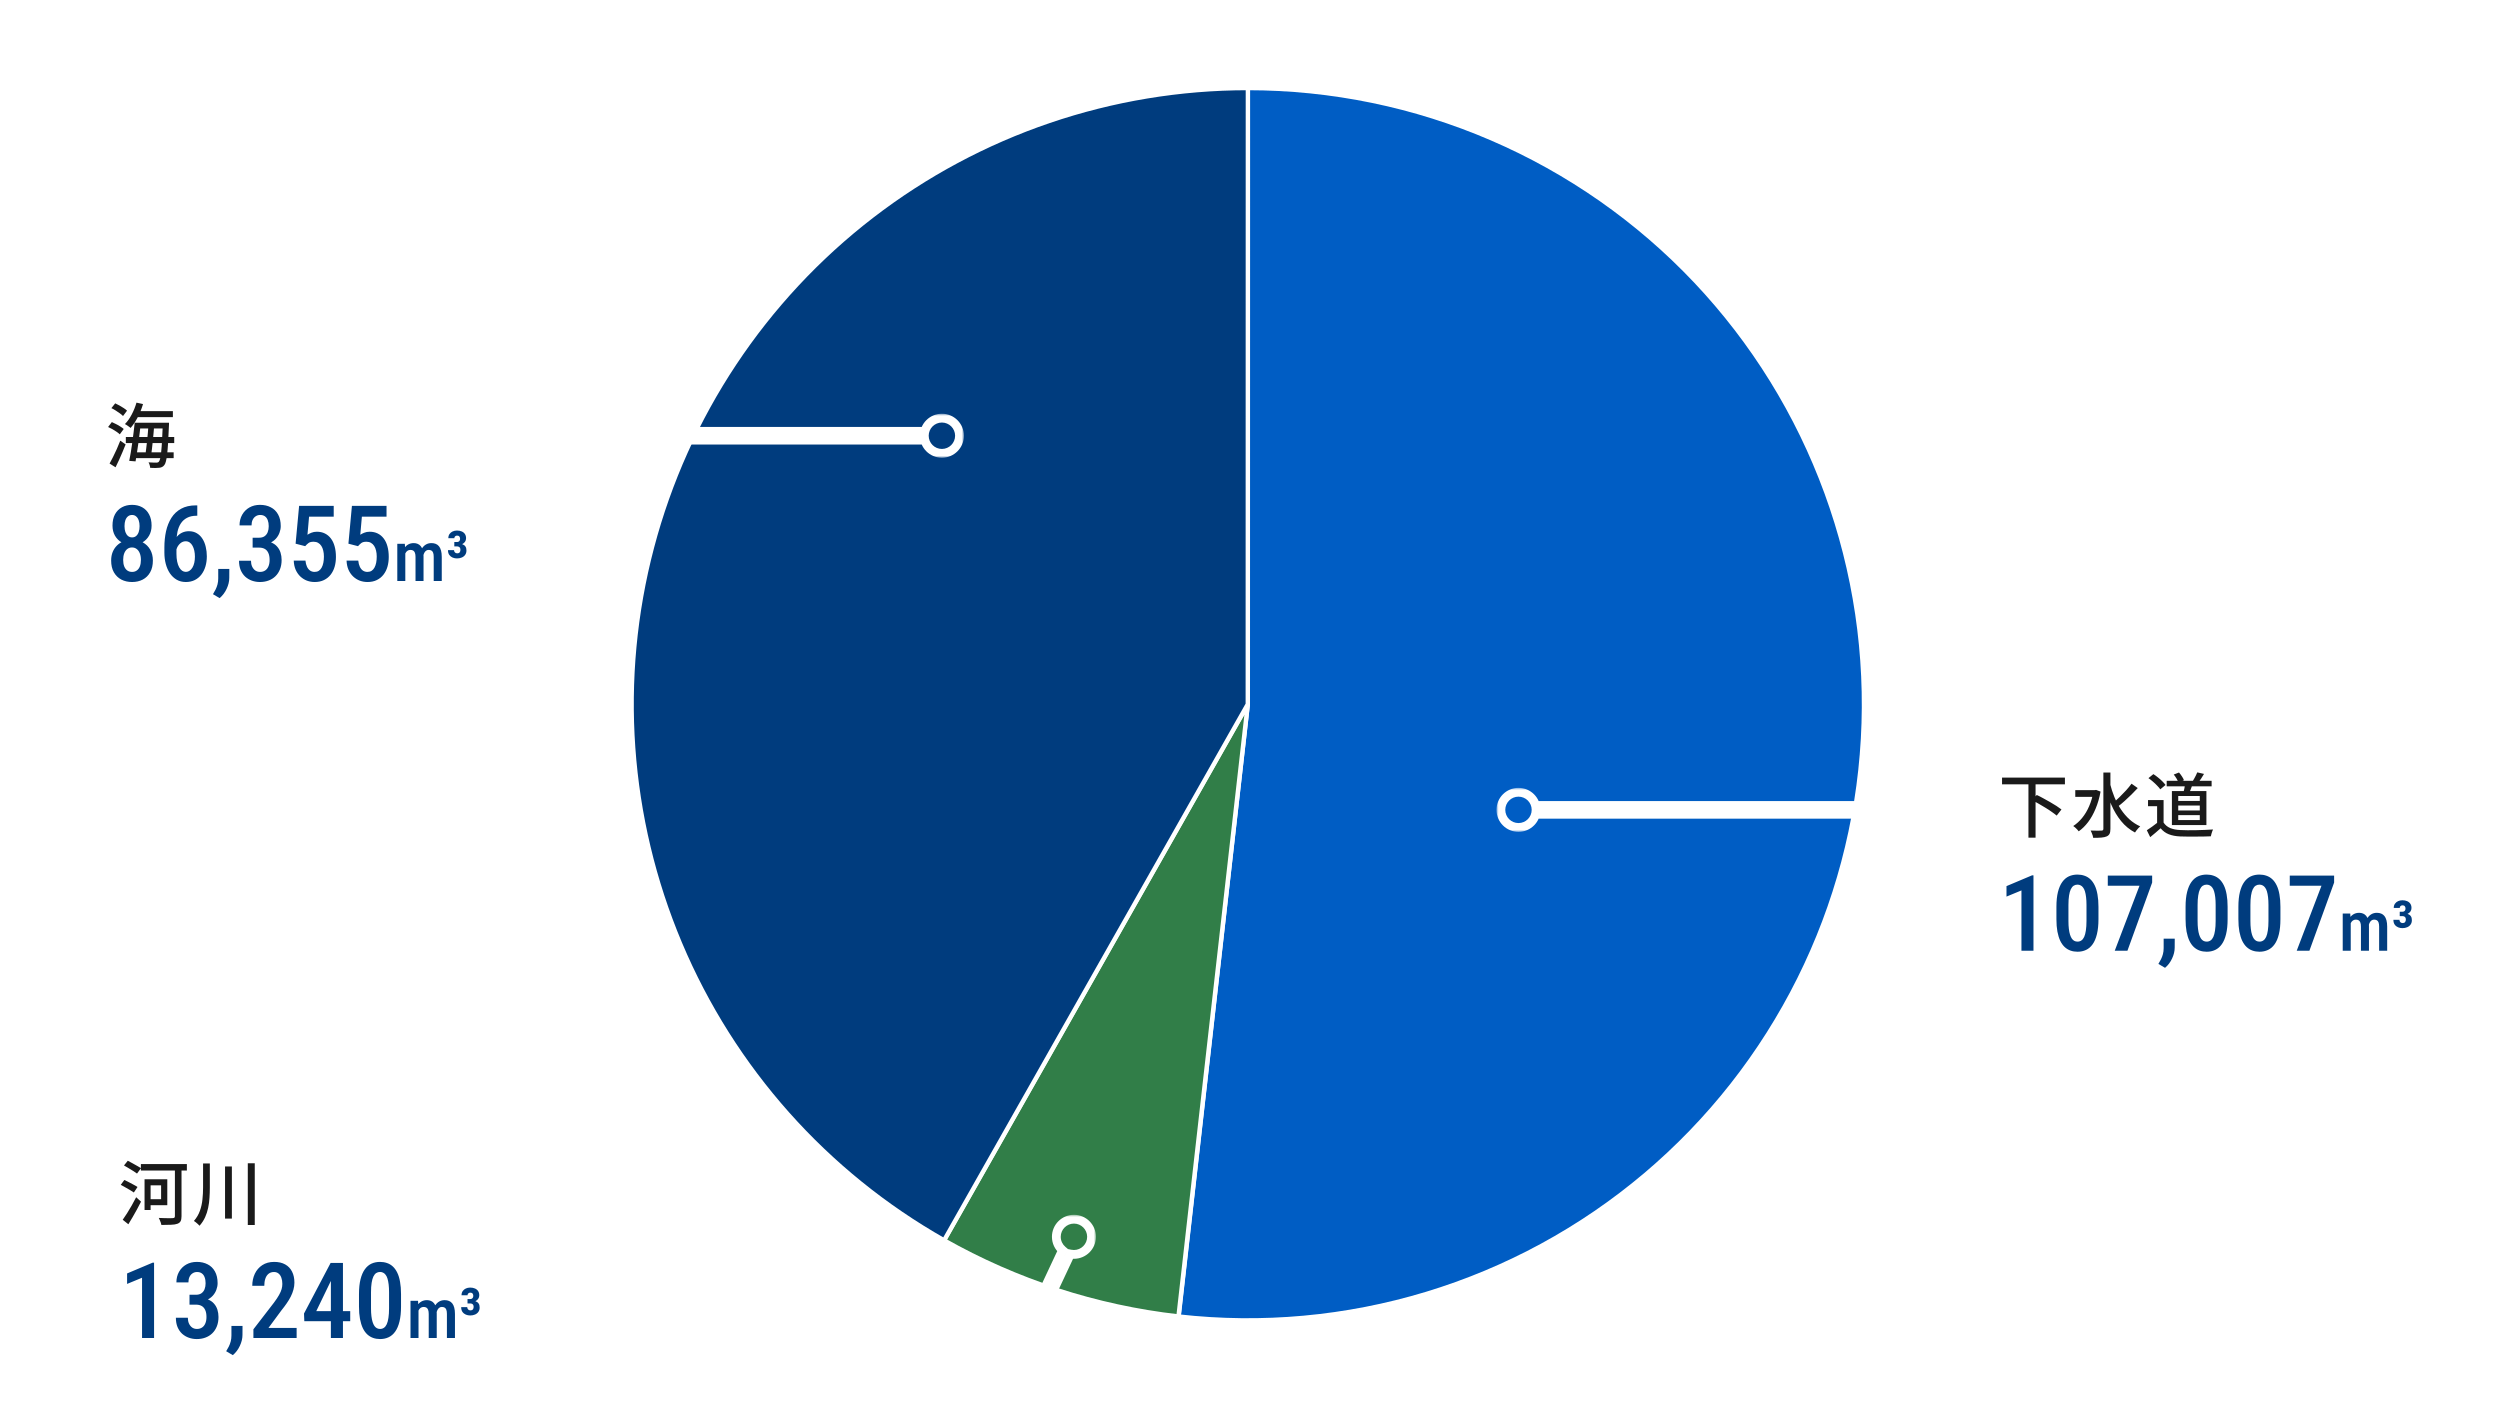 <svg width="568" height="320" viewBox="0 0 568 320" fill="none" xmlns="http://www.w3.org/2000/svg">
<rect x="0" y="0" width="568" height="320" fill="#808080" stroke="none"/>
<g clip-path="url(#clip0_573_31111)">
<path d="M568 0H0V320H568V0Z" fill="white"/>
<path d="M283.501 20C302.549 20 321.396 23.887 338.89 31.423C356.383 38.959 372.155 49.985 385.24 63.827C398.325 77.669 408.447 94.036 414.988 111.926C421.529 129.815 424.35 148.851 423.28 167.869C422.209 186.886 417.269 205.485 408.762 222.528C400.255 239.57 388.359 254.697 373.803 266.983C359.248 279.27 342.338 288.456 324.109 293.981C305.88 299.506 286.716 301.253 267.789 299.115L283.501 160V20Z" fill="#005DC4" stroke="white"/>
<path d="M267.749 299.111C249.01 296.989 230.892 291.103 214.484 281.806L283.5 160L267.749 299.111Z" fill="#317E48" stroke="white"/>
<path d="M214.497 281.814C187.594 266.574 166.493 242.858 154.487 214.365C142.48 185.872 140.243 154.206 148.126 124.308C156.009 94.411 173.567 67.964 198.06 49.094C222.554 30.225 252.605 19.995 283.524 20L283.5 160L214.497 281.814Z" fill="#003C7E" stroke="white"/>
<path d="M454.863 176.664H469.151V178.2H454.863V176.664ZM460.863 177.96H462.479V190.312H460.863V177.96ZM461.743 181.8L462.751 180.616C463.22 180.829 463.711 181.08 464.223 181.368C464.746 181.645 465.263 181.933 465.775 182.232C466.298 182.531 466.783 182.824 467.231 183.112C467.679 183.4 468.058 183.667 468.367 183.912L467.279 185.304C466.98 185.048 466.612 184.771 466.175 184.472C465.748 184.163 465.279 183.853 464.767 183.544C464.266 183.235 463.754 182.931 463.231 182.632C462.708 182.323 462.212 182.045 461.743 181.8ZM471.503 179.512H476.143V181.048H471.503V179.512ZM477.887 175.512H479.487V188.312C479.487 188.803 479.423 189.176 479.295 189.432C479.167 189.688 478.954 189.885 478.655 190.024C478.346 190.163 477.94 190.253 477.439 190.296C476.948 190.339 476.33 190.36 475.583 190.36C475.562 190.2 475.519 190.019 475.455 189.816C475.391 189.613 475.316 189.411 475.231 189.208C475.156 189.005 475.076 188.835 474.991 188.696C475.546 188.707 476.052 188.717 476.511 188.728C476.98 188.728 477.295 188.723 477.455 188.712C477.604 188.712 477.711 188.68 477.775 188.616C477.85 188.552 477.887 188.451 477.887 188.312V175.512ZM475.631 179.512H475.951L476.223 179.464L477.247 179.848C476.991 181.267 476.618 182.557 476.127 183.72C475.647 184.883 475.082 185.896 474.431 186.76C473.78 187.624 473.066 188.328 472.287 188.872C472.202 188.755 472.084 188.616 471.935 188.456C471.786 188.296 471.631 188.147 471.471 188.008C471.311 187.859 471.167 187.747 471.039 187.672C471.796 187.181 472.479 186.557 473.087 185.8C473.706 185.043 474.228 184.163 474.655 183.16C475.092 182.157 475.418 181.059 475.631 179.864V179.512ZM479.391 178.008C479.658 179.075 479.994 180.109 480.399 181.112C480.815 182.104 481.306 183.027 481.871 183.88C482.436 184.733 483.082 185.491 483.807 186.152C484.543 186.813 485.359 187.347 486.255 187.752C486.127 187.859 485.988 187.992 485.839 188.152C485.69 188.312 485.546 188.483 485.407 188.664C485.279 188.835 485.167 188.995 485.071 189.144C483.855 188.504 482.804 187.64 481.919 186.552C481.034 185.464 480.287 184.216 479.679 182.808C479.082 181.4 478.586 179.891 478.191 178.28L479.391 178.008ZM484.287 178.056L485.695 179.048C485.258 179.528 484.778 180.024 484.255 180.536C483.732 181.048 483.21 181.539 482.687 182.008C482.164 182.477 481.674 182.883 481.215 183.224L480.127 182.376C480.586 182.013 481.066 181.587 481.567 181.096C482.079 180.595 482.575 180.083 483.055 179.56C483.535 179.027 483.946 178.525 484.287 178.056ZM492.271 177.4H502.479V178.648H492.271V177.4ZM496.479 177.992L498.191 178.104C498.052 178.531 497.898 178.947 497.727 179.352C497.567 179.757 497.423 180.104 497.295 180.392L496.047 180.168C496.132 179.848 496.218 179.485 496.303 179.08C496.388 178.664 496.447 178.301 496.479 177.992ZM499.215 175.48L500.751 175.832C500.538 176.195 500.319 176.552 500.095 176.904C499.871 177.245 499.658 177.539 499.455 177.784L498.191 177.464C498.308 177.283 498.431 177.075 498.559 176.84C498.687 176.605 498.81 176.371 498.927 176.136C499.055 175.891 499.151 175.672 499.215 175.48ZM493.871 175.976L495.071 175.512C495.306 175.779 495.53 176.077 495.743 176.408C495.956 176.728 496.106 177.011 496.191 177.256L494.943 177.784C494.858 177.528 494.714 177.229 494.511 176.888C494.308 176.547 494.095 176.243 493.871 175.976ZM491.567 181.768V187.544H490.095V183.176H488.031V181.768H491.567ZM491.567 186.888C491.93 187.443 492.431 187.859 493.071 188.136C493.722 188.403 494.49 188.552 495.375 188.584C495.834 188.605 496.378 188.621 497.007 188.632C497.636 188.632 498.303 188.627 499.007 188.616C499.711 188.595 500.394 188.573 501.055 188.552C501.716 188.531 502.298 188.499 502.799 188.456C502.735 188.573 502.671 188.728 502.607 188.92C502.543 189.101 502.484 189.288 502.431 189.48C502.378 189.672 502.335 189.848 502.303 190.008C501.844 190.029 501.311 190.045 500.703 190.056C500.106 190.067 499.482 190.072 498.831 190.072C498.191 190.083 497.567 190.083 496.959 190.072C496.351 190.072 495.818 190.061 495.359 190.04C494.346 189.997 493.476 189.832 492.751 189.544C492.036 189.267 491.418 188.813 490.895 188.184C490.532 188.515 490.154 188.845 489.759 189.176C489.375 189.507 488.964 189.848 488.527 190.2L487.759 188.632C488.132 188.397 488.532 188.125 488.959 187.816C489.396 187.507 489.807 187.197 490.191 186.888H491.567ZM488.127 176.792L489.247 175.88C489.588 176.093 489.935 176.344 490.287 176.632C490.65 176.92 490.98 177.213 491.279 177.512C491.578 177.811 491.823 178.088 492.015 178.344L490.815 179.336C490.644 179.08 490.41 178.803 490.111 178.504C489.823 178.195 489.503 177.891 489.151 177.592C488.81 177.293 488.468 177.027 488.127 176.792ZM494.895 183.016V184.136H499.791V183.016H494.895ZM494.895 185.192V186.312H499.791V185.192H494.895ZM494.895 180.856V181.976H499.791V180.856H494.895ZM493.455 179.736H501.295V187.448H493.455V179.736Z" fill="#1A1A1A"/>
<path d="M462.004 198.879V216H459.273V202.301L455.875 203.707V201.328L461.676 198.879H462.004ZM476.77 206.039V208.828C476.77 210.164 476.652 211.305 476.418 212.25C476.191 213.188 475.867 213.949 475.445 214.535C475.031 215.121 474.531 215.551 473.945 215.824C473.367 216.098 472.723 216.234 472.012 216.234C471.449 216.234 470.922 216.148 470.43 215.977C469.938 215.805 469.492 215.535 469.094 215.168C468.703 214.801 468.367 214.328 468.086 213.75C467.812 213.164 467.598 212.465 467.441 211.652C467.293 210.84 467.219 209.898 467.219 208.828V206.039C467.219 204.695 467.336 203.562 467.57 202.641C467.805 201.711 468.133 200.957 468.555 200.379C468.977 199.793 469.477 199.367 470.055 199.102C470.641 198.836 471.289 198.703 472 198.703C472.562 198.703 473.09 198.789 473.582 198.961C474.074 199.125 474.516 199.387 474.906 199.746C475.297 200.105 475.633 200.574 475.914 201.152C476.195 201.723 476.406 202.414 476.547 203.227C476.695 204.031 476.77 204.969 476.77 206.039ZM474.051 209.238V205.605C474.051 204.934 474.02 204.34 473.957 203.824C473.895 203.309 473.809 202.871 473.699 202.512C473.59 202.152 473.449 201.863 473.277 201.645C473.113 201.418 472.922 201.254 472.703 201.152C472.492 201.043 472.258 200.988 472 200.988C471.68 200.988 471.391 201.07 471.133 201.234C470.883 201.398 470.668 201.664 470.488 202.031C470.316 202.391 470.184 202.867 470.09 203.461C469.996 204.047 469.949 204.762 469.949 205.605V209.238C469.949 209.918 469.98 210.516 470.043 211.031C470.105 211.547 470.195 211.992 470.312 212.367C470.43 212.734 470.57 213.035 470.734 213.27C470.898 213.496 471.086 213.664 471.297 213.773C471.516 213.883 471.754 213.938 472.012 213.938C472.34 213.938 472.629 213.852 472.879 213.68C473.137 213.508 473.352 213.238 473.523 212.871C473.695 212.496 473.824 212.008 473.91 211.406C474.004 210.805 474.051 210.082 474.051 209.238ZM488.969 198.938V200.52L483.355 216H480.473L486.098 201.234H478.891V198.938H488.969ZM494.102 213.258L494.09 215.297C494.09 216.109 493.891 216.938 493.492 217.781C493.094 218.633 492.562 219.336 491.898 219.891L490.387 219C490.605 218.648 490.805 218.293 490.984 217.934C491.164 217.574 491.309 217.188 491.418 216.773C491.527 216.367 491.582 215.914 491.582 215.414V213.258H494.102ZM506.113 206.039V208.828C506.113 210.164 505.996 211.305 505.762 212.25C505.535 213.188 505.211 213.949 504.789 214.535C504.375 215.121 503.875 215.551 503.289 215.824C502.711 216.098 502.066 216.234 501.355 216.234C500.793 216.234 500.266 216.148 499.773 215.977C499.281 215.805 498.836 215.535 498.438 215.168C498.047 214.801 497.711 214.328 497.43 213.75C497.156 213.164 496.941 212.465 496.785 211.652C496.637 210.84 496.562 209.898 496.562 208.828V206.039C496.562 204.695 496.68 203.562 496.914 202.641C497.148 201.711 497.477 200.957 497.898 200.379C498.32 199.793 498.82 199.367 499.398 199.102C499.984 198.836 500.633 198.703 501.344 198.703C501.906 198.703 502.434 198.789 502.926 198.961C503.418 199.125 503.859 199.387 504.25 199.746C504.641 200.105 504.977 200.574 505.258 201.152C505.539 201.723 505.75 202.414 505.891 203.227C506.039 204.031 506.113 204.969 506.113 206.039ZM503.395 209.238V205.605C503.395 204.934 503.363 204.34 503.301 203.824C503.238 203.309 503.152 202.871 503.043 202.512C502.934 202.152 502.793 201.863 502.621 201.645C502.457 201.418 502.266 201.254 502.047 201.152C501.836 201.043 501.602 200.988 501.344 200.988C501.023 200.988 500.734 201.07 500.477 201.234C500.227 201.398 500.012 201.664 499.832 202.031C499.66 202.391 499.527 202.867 499.434 203.461C499.34 204.047 499.293 204.762 499.293 205.605V209.238C499.293 209.918 499.324 210.516 499.387 211.031C499.449 211.547 499.539 211.992 499.656 212.367C499.773 212.734 499.914 213.035 500.078 213.27C500.242 213.496 500.43 213.664 500.641 213.773C500.859 213.883 501.098 213.938 501.355 213.938C501.684 213.938 501.973 213.852 502.223 213.68C502.48 213.508 502.695 213.238 502.867 212.871C503.039 212.496 503.168 212.008 503.254 211.406C503.348 210.805 503.395 210.082 503.395 209.238ZM518.113 206.039V208.828C518.113 210.164 517.996 211.305 517.762 212.25C517.535 213.188 517.211 213.949 516.789 214.535C516.375 215.121 515.875 215.551 515.289 215.824C514.711 216.098 514.066 216.234 513.355 216.234C512.793 216.234 512.266 216.148 511.773 215.977C511.281 215.805 510.836 215.535 510.438 215.168C510.047 214.801 509.711 214.328 509.43 213.75C509.156 213.164 508.941 212.465 508.785 211.652C508.637 210.84 508.562 209.898 508.562 208.828V206.039C508.562 204.695 508.68 203.562 508.914 202.641C509.148 201.711 509.477 200.957 509.898 200.379C510.32 199.793 510.82 199.367 511.398 199.102C511.984 198.836 512.633 198.703 513.344 198.703C513.906 198.703 514.434 198.789 514.926 198.961C515.418 199.125 515.859 199.387 516.25 199.746C516.641 200.105 516.977 200.574 517.258 201.152C517.539 201.723 517.75 202.414 517.891 203.227C518.039 204.031 518.113 204.969 518.113 206.039ZM515.395 209.238V205.605C515.395 204.934 515.363 204.34 515.301 203.824C515.238 203.309 515.152 202.871 515.043 202.512C514.934 202.152 514.793 201.863 514.621 201.645C514.457 201.418 514.266 201.254 514.047 201.152C513.836 201.043 513.602 200.988 513.344 200.988C513.023 200.988 512.734 201.07 512.477 201.234C512.227 201.398 512.012 201.664 511.832 202.031C511.66 202.391 511.527 202.867 511.434 203.461C511.34 204.047 511.293 204.762 511.293 205.605V209.238C511.293 209.918 511.324 210.516 511.387 211.031C511.449 211.547 511.539 211.992 511.656 212.367C511.773 212.734 511.914 213.035 512.078 213.27C512.242 213.496 512.43 213.664 512.641 213.773C512.859 213.883 513.098 213.938 513.355 213.938C513.684 213.938 513.973 213.852 514.223 213.68C514.48 213.508 514.695 213.238 514.867 212.871C515.039 212.496 515.168 212.008 515.254 211.406C515.348 210.805 515.395 210.082 515.395 209.238ZM530.312 198.938V200.52L524.699 216H521.816L527.441 201.234H520.234V198.938H530.312ZM534.086 209.266V216H532.266V207.547H533.977L534.086 209.266ZM533.789 211.469H533.172C533.161 210.88 533.214 210.339 533.328 209.844C533.448 209.349 533.625 208.917 533.859 208.547C534.099 208.177 534.398 207.893 534.758 207.695C535.122 207.492 535.542 207.391 536.016 207.391C536.333 207.391 536.625 207.448 536.891 207.562C537.161 207.672 537.396 207.846 537.594 208.086C537.797 208.326 537.953 208.633 538.062 209.008C538.172 209.383 538.227 209.836 538.227 210.367V216H536.406V210.539C536.406 210.133 536.359 209.815 536.266 209.586C536.177 209.352 536.047 209.185 535.875 209.086C535.703 208.987 535.495 208.938 535.25 208.938C534.984 208.938 534.758 209.005 534.57 209.141C534.383 209.271 534.232 209.453 534.117 209.688C534.003 209.917 533.919 210.185 533.867 210.492C533.815 210.794 533.789 211.12 533.789 211.469ZM538.109 210.984L537.258 211.18C537.247 210.664 537.299 210.177 537.414 209.719C537.529 209.26 537.701 208.859 537.93 208.516C538.164 208.167 538.456 207.893 538.805 207.695C539.159 207.492 539.568 207.391 540.031 207.391C540.396 207.391 540.721 207.451 541.008 207.57C541.294 207.685 541.539 207.867 541.742 208.117C541.945 208.367 542.099 208.693 542.203 209.094C542.312 209.49 542.367 209.971 542.367 210.539V216H540.539V210.531C540.539 210.109 540.492 209.784 540.398 209.555C540.31 209.326 540.18 209.167 540.008 209.078C539.836 208.984 539.63 208.938 539.391 208.938C539.182 208.938 538.997 208.992 538.836 209.102C538.68 209.206 538.547 209.352 538.438 209.539C538.328 209.727 538.245 209.945 538.188 210.195C538.135 210.44 538.109 210.703 538.109 210.984ZM545.219 207.148H545.812C545.974 207.148 546.107 207.117 546.211 207.055C546.32 206.992 546.401 206.904 546.453 206.789C546.505 206.674 546.531 206.542 546.531 206.391C546.531 206.208 546.479 206.047 546.375 205.906C546.276 205.76 546.102 205.688 545.852 205.688C545.674 205.688 545.526 205.742 545.406 205.852C545.286 205.956 545.227 206.099 545.227 206.281H543.859C543.859 205.911 543.948 205.596 544.125 205.336C544.307 205.076 544.547 204.878 544.844 204.742C545.141 204.607 545.466 204.539 545.82 204.539C546.232 204.539 546.591 204.607 546.898 204.742C547.211 204.872 547.453 205.068 547.625 205.328C547.802 205.589 547.891 205.911 547.891 206.297C547.891 206.594 547.812 206.857 547.656 207.086C547.5 207.315 547.284 207.495 547.008 207.625C546.732 207.75 546.409 207.812 546.039 207.812H545.219V207.148ZM545.219 208.141V207.492H546.039C546.451 207.492 546.799 207.549 547.086 207.664C547.378 207.773 547.599 207.943 547.75 208.172C547.901 208.396 547.977 208.693 547.977 209.062C547.977 209.448 547.883 209.776 547.695 210.047C547.508 210.318 547.25 210.523 546.922 210.664C546.599 210.805 546.232 210.875 545.82 210.875C545.487 210.875 545.164 210.812 544.852 210.688C544.539 210.557 544.281 210.354 544.078 210.078C543.88 209.797 543.781 209.432 543.781 208.984H545.156C545.156 209.188 545.221 209.362 545.352 209.508C545.482 209.648 545.661 209.719 545.891 209.719C546.135 209.719 546.315 209.646 546.43 209.5C546.549 209.349 546.609 209.164 546.609 208.945C546.609 208.753 546.578 208.599 546.516 208.484C546.453 208.365 546.362 208.279 546.242 208.227C546.122 208.169 545.979 208.141 545.812 208.141H545.219Z" fill="#003C7E"/>
<path fill-rule="evenodd" clip-rule="evenodd" d="M345 180C347.209 180 349 181.791 349 184C349 186.209 347.209 188 345 188C342.791 188 341 186.209 341 184C341 181.791 342.791 180 345 180ZM349 185H449V183H349V185Z" fill="#005DC4"/>
<mask id="mask0_573_31111" style="mask-type:luminance" maskUnits="userSpaceOnUse" x="340" y="179" width="110" height="10">
<path d="M450 179H340V189H450V179Z" fill="white"/>
<path fill-rule="evenodd" clip-rule="evenodd" d="M345 180C347.209 180 349 181.791 349 184C349 186.209 347.209 188 345 188C342.791 188 341 186.209 341 184C341 181.791 342.791 180 345 180ZM349 185H449V183H349V185Z" fill="black"/>
</mask>
<g mask="url(#mask0_573_31111)">
<path d="M449 185H450V186H449V185ZM349 185V186H348V185H349ZM449 183V182H450V183H449ZM349 183H348V182H349V183ZM348 184C348 182.343 346.657 181 345 181V179C347.761 179 350 181.239 350 184H348ZM345 187C346.657 187 348 185.657 348 184H350C350 186.761 347.761 189 345 189V187ZM342 184C342 185.657 343.343 187 345 187V189C342.239 189 340 186.761 340 184H342ZM345 181C343.343 181 342 182.343 342 184H340C340 181.239 342.239 179 345 179V181ZM449 186H349V184H449V186ZM450 183V185H448V183H450ZM349 182H449V184H349V182ZM348 185V183H350V185H348Z" fill="white"/>
</g>
<path d="M32.01 264.473H42.458V265.945H32.01V264.473ZM33.61 267.929H38.01V273.817H33.61V272.457H36.602V269.305H33.61V267.929ZM32.842 267.929H34.218V274.905H32.842V267.929ZM39.738 264.985H41.242V276.313C41.242 276.814 41.172 277.193 41.034 277.449C40.895 277.716 40.65 277.913 40.298 278.041C39.956 278.169 39.487 278.244 38.89 278.265C38.303 278.297 37.562 278.313 36.666 278.313C36.644 278.164 36.602 277.993 36.538 277.801C36.474 277.609 36.399 277.417 36.314 277.225C36.239 277.033 36.159 276.862 36.074 276.713C36.532 276.734 36.975 276.75 37.402 276.761C37.828 276.772 38.202 276.777 38.522 276.777C38.852 276.766 39.087 276.761 39.226 276.761C39.418 276.75 39.551 276.713 39.626 276.649C39.7 276.585 39.738 276.462 39.738 276.281V264.985ZM28.17 264.793L29.034 263.721C29.354 263.881 29.7 264.068 30.074 264.281C30.458 264.484 30.82 264.686 31.162 264.889C31.514 265.081 31.807 265.252 32.042 265.401L31.13 266.633C30.916 266.462 30.634 266.27 30.282 266.057C29.94 265.844 29.583 265.625 29.21 265.401C28.847 265.177 28.5 264.974 28.17 264.793ZM27.434 269.193L28.25 268.089C28.57 268.228 28.916 268.398 29.29 268.601C29.663 268.793 30.026 268.985 30.378 269.177C30.73 269.358 31.018 269.529 31.242 269.689L30.41 270.937C30.196 270.777 29.914 270.596 29.562 270.393C29.22 270.19 28.858 269.982 28.474 269.769C28.1 269.556 27.754 269.364 27.434 269.193ZM27.882 277.129C28.18 276.724 28.506 276.238 28.858 275.673C29.21 275.108 29.567 274.51 29.93 273.881C30.292 273.241 30.628 272.617 30.938 272.009L32.042 273.017C31.764 273.572 31.46 274.153 31.13 274.761C30.81 275.358 30.479 275.945 30.138 276.521C29.807 277.097 29.482 277.641 29.162 278.153L27.882 277.129ZM46.138 264.345H47.674V269.833C47.674 270.601 47.647 271.374 47.594 272.153C47.551 272.921 47.45 273.678 47.29 274.425C47.14 275.161 46.911 275.87 46.602 276.553C46.292 277.236 45.871 277.881 45.338 278.489C45.242 278.372 45.114 278.244 44.954 278.105C44.804 277.966 44.65 277.833 44.49 277.705C44.33 277.577 44.186 277.476 44.058 277.401C44.676 276.686 45.13 275.918 45.418 275.097C45.716 274.265 45.908 273.406 45.994 272.521C46.09 271.625 46.138 270.724 46.138 269.817V264.345ZM51.13 265.017H52.682V276.873H51.13V265.017ZM56.298 264.297H57.882V278.313H56.298V264.297Z" fill="#1A1A1A"/>
<path d="M35.004 286.879V304H32.273V290.301L28.875 291.707V289.328L34.676 286.879H35.004ZM43.055 294.168H44.531C45.023 294.168 45.43 294.059 45.75 293.84C46.078 293.613 46.32 293.305 46.477 292.914C46.633 292.516 46.711 292.062 46.711 291.555C46.711 291.023 46.637 290.566 46.488 290.184C46.348 289.801 46.133 289.508 45.844 289.305C45.562 289.102 45.203 289 44.766 289C44.391 289 44.055 289.098 43.758 289.293C43.461 289.48 43.227 289.754 43.055 290.113C42.891 290.465 42.809 290.883 42.809 291.367H40.078C40.078 290.461 40.277 289.656 40.676 288.953C41.074 288.25 41.621 287.699 42.316 287.301C43.02 286.902 43.82 286.703 44.719 286.703C45.648 286.703 46.465 286.887 47.168 287.254C47.879 287.613 48.434 288.152 48.832 288.871C49.238 289.59 49.441 290.48 49.441 291.543C49.441 292.035 49.348 292.531 49.16 293.031C48.98 293.531 48.703 293.988 48.328 294.402C47.953 294.809 47.484 295.137 46.922 295.387C46.367 295.637 45.711 295.762 44.953 295.762H43.055V294.168ZM43.055 296.418V294.848H44.953C45.828 294.848 46.562 294.965 47.156 295.199C47.758 295.426 48.238 295.746 48.598 296.16C48.965 296.566 49.23 297.031 49.395 297.555C49.559 298.078 49.641 298.633 49.641 299.219C49.641 300.016 49.516 300.727 49.266 301.352C49.016 301.977 48.668 302.504 48.223 302.934C47.777 303.363 47.254 303.688 46.652 303.906C46.059 304.125 45.41 304.234 44.707 304.234C44.074 304.234 43.473 304.133 42.902 303.93C42.332 303.727 41.824 303.426 41.379 303.027C40.941 302.621 40.594 302.117 40.336 301.516C40.086 300.906 39.961 300.199 39.961 299.395H42.68C42.68 299.895 42.766 300.336 42.938 300.719C43.117 301.102 43.359 301.402 43.664 301.621C43.969 301.832 44.328 301.938 44.742 301.938C45.188 301.938 45.57 301.832 45.891 301.621C46.219 301.41 46.469 301.102 46.641 300.695C46.82 300.289 46.91 299.797 46.91 299.219C46.91 298.57 46.812 298.039 46.617 297.625C46.43 297.211 46.16 296.906 45.809 296.711C45.457 296.516 45.031 296.418 44.531 296.418H43.055ZM55.102 301.258L55.09 303.297C55.09 304.109 54.891 304.938 54.492 305.781C54.094 306.633 53.562 307.336 52.898 307.891L51.387 307C51.605 306.648 51.805 306.293 51.984 305.934C52.164 305.574 52.309 305.188 52.418 304.773C52.527 304.367 52.582 303.914 52.582 303.414V301.258H55.102ZM67.394 301.703V304H57.574V302.02L62.227 295.984C62.734 295.305 63.125 294.719 63.398 294.227C63.68 293.727 63.875 293.277 63.984 292.879C64.094 292.48 64.148 292.09 64.148 291.707C64.148 291.176 64.074 290.707 63.926 290.301C63.785 289.895 63.574 289.578 63.293 289.352C63.012 289.117 62.668 289 62.262 289C61.754 289 61.336 289.137 61.008 289.41C60.68 289.676 60.438 290.047 60.281 290.523C60.125 290.992 60.047 291.531 60.047 292.141H57.316C57.316 291.148 57.508 290.238 57.891 289.41C58.281 288.582 58.848 287.926 59.59 287.441C60.332 286.949 61.234 286.703 62.297 286.703C63.281 286.703 64.113 286.895 64.793 287.277C65.481 287.66 66 288.203 66.352 288.906C66.711 289.609 66.891 290.445 66.891 291.414C66.891 291.945 66.816 292.477 66.668 293.008C66.527 293.531 66.328 294.051 66.07 294.566C65.812 295.082 65.5 295.602 65.133 296.125C64.773 296.648 64.375 297.18 63.938 297.719L60.996 301.703H67.394ZM79.57 297.883V300.18H69.141L69.07 298.434L75.117 286.938H77.285L75.082 291.215L71.859 297.883H79.57ZM77.918 286.938V304H75.176V286.938H77.918ZM91.113 294.039V296.828C91.113 298.164 90.996 299.305 90.762 300.25C90.535 301.188 90.211 301.949 89.789 302.535C89.375 303.121 88.875 303.551 88.289 303.824C87.711 304.098 87.066 304.234 86.356 304.234C85.793 304.234 85.266 304.148 84.773 303.977C84.281 303.805 83.836 303.535 83.438 303.168C83.047 302.801 82.711 302.328 82.43 301.75C82.156 301.164 81.941 300.465 81.785 299.652C81.637 298.84 81.562 297.898 81.562 296.828V294.039C81.562 292.695 81.68 291.562 81.914 290.641C82.148 289.711 82.477 288.957 82.898 288.379C83.32 287.793 83.82 287.367 84.398 287.102C84.984 286.836 85.633 286.703 86.344 286.703C86.906 286.703 87.434 286.789 87.926 286.961C88.418 287.125 88.859 287.387 89.25 287.746C89.641 288.105 89.977 288.574 90.258 289.152C90.539 289.723 90.75 290.414 90.891 291.227C91.039 292.031 91.113 292.969 91.113 294.039ZM88.394 297.238V293.605C88.394 292.934 88.363 292.34 88.301 291.824C88.238 291.309 88.152 290.871 88.043 290.512C87.934 290.152 87.793 289.863 87.621 289.645C87.457 289.418 87.266 289.254 87.047 289.152C86.836 289.043 86.602 288.988 86.344 288.988C86.023 288.988 85.734 289.07 85.477 289.234C85.227 289.398 85.012 289.664 84.832 290.031C84.66 290.391 84.527 290.867 84.434 291.461C84.34 292.047 84.293 292.762 84.293 293.605V297.238C84.293 297.918 84.324 298.516 84.387 299.031C84.449 299.547 84.539 299.992 84.656 300.367C84.773 300.734 84.914 301.035 85.078 301.27C85.242 301.496 85.43 301.664 85.641 301.773C85.859 301.883 86.098 301.938 86.356 301.938C86.684 301.938 86.973 301.852 87.223 301.68C87.481 301.508 87.695 301.238 87.867 300.871C88.039 300.496 88.168 300.008 88.254 299.406C88.348 298.805 88.394 298.082 88.394 297.238ZM95.086 297.266V304H93.266V295.547H94.977L95.086 297.266ZM94.789 299.469H94.172C94.162 298.88 94.213 298.339 94.328 297.844C94.448 297.349 94.625 296.917 94.859 296.547C95.099 296.177 95.398 295.893 95.758 295.695C96.122 295.492 96.542 295.391 97.016 295.391C97.333 295.391 97.625 295.448 97.891 295.562C98.162 295.672 98.396 295.846 98.594 296.086C98.797 296.326 98.953 296.633 99.062 297.008C99.172 297.383 99.227 297.836 99.227 298.367V304H97.406V298.539C97.406 298.133 97.359 297.815 97.266 297.586C97.177 297.352 97.047 297.185 96.875 297.086C96.703 296.987 96.495 296.938 96.25 296.938C95.984 296.938 95.758 297.005 95.57 297.141C95.383 297.271 95.232 297.453 95.117 297.688C95.003 297.917 94.919 298.185 94.867 298.492C94.815 298.794 94.789 299.12 94.789 299.469ZM99.109 298.984L98.258 299.18C98.247 298.664 98.299 298.177 98.414 297.719C98.529 297.26 98.701 296.859 98.93 296.516C99.164 296.167 99.456 295.893 99.805 295.695C100.159 295.492 100.568 295.391 101.031 295.391C101.396 295.391 101.721 295.451 102.008 295.57C102.294 295.685 102.539 295.867 102.742 296.117C102.945 296.367 103.099 296.693 103.203 297.094C103.312 297.49 103.367 297.971 103.367 298.539V304H101.539V298.531C101.539 298.109 101.492 297.784 101.398 297.555C101.31 297.326 101.18 297.167 101.008 297.078C100.836 296.984 100.63 296.938 100.391 296.938C100.182 296.938 99.997 296.992 99.836 297.102C99.68 297.206 99.547 297.352 99.438 297.539C99.328 297.727 99.245 297.945 99.188 298.195C99.135 298.44 99.109 298.703 99.109 298.984ZM106.219 295.148H106.812C106.974 295.148 107.107 295.117 107.211 295.055C107.32 294.992 107.401 294.904 107.453 294.789C107.505 294.674 107.531 294.542 107.531 294.391C107.531 294.208 107.479 294.047 107.375 293.906C107.276 293.76 107.102 293.688 106.852 293.688C106.674 293.688 106.526 293.742 106.406 293.852C106.286 293.956 106.227 294.099 106.227 294.281H104.859C104.859 293.911 104.948 293.596 105.125 293.336C105.307 293.076 105.547 292.878 105.844 292.742C106.141 292.607 106.466 292.539 106.82 292.539C107.232 292.539 107.591 292.607 107.898 292.742C108.211 292.872 108.453 293.068 108.625 293.328C108.802 293.589 108.891 293.911 108.891 294.297C108.891 294.594 108.812 294.857 108.656 295.086C108.5 295.315 108.284 295.495 108.008 295.625C107.732 295.75 107.409 295.812 107.039 295.812H106.219V295.148ZM106.219 296.141V295.492H107.039C107.451 295.492 107.799 295.549 108.086 295.664C108.378 295.773 108.599 295.943 108.75 296.172C108.901 296.396 108.977 296.693 108.977 297.062C108.977 297.448 108.883 297.776 108.695 298.047C108.508 298.318 108.25 298.523 107.922 298.664C107.599 298.805 107.232 298.875 106.82 298.875C106.487 298.875 106.164 298.812 105.852 298.688C105.539 298.557 105.281 298.354 105.078 298.078C104.88 297.797 104.781 297.432 104.781 296.984H106.156C106.156 297.188 106.221 297.362 106.352 297.508C106.482 297.648 106.661 297.719 106.891 297.719C107.135 297.719 107.315 297.646 107.43 297.5C107.549 297.349 107.609 297.164 107.609 296.945C107.609 296.753 107.578 296.599 107.516 296.484C107.453 296.365 107.362 296.279 107.242 296.227C107.122 296.169 106.979 296.141 106.812 296.141H106.219Z" fill="#003C7E"/>
<path d="M30.799 93.416H39.279V94.776H30.799V93.416ZM31.215 96.04H37.423V97.353H31.215V96.04ZM28.591 99.288H39.583V100.664H28.591V99.288ZM30.415 102.776H39.455V104.088H30.415V102.776ZM31.007 91.481L32.495 91.8C32.185 92.856 31.78 93.865 31.279 94.825C30.777 95.774 30.244 96.574 29.679 97.225C29.583 97.139 29.455 97.043 29.295 96.936C29.145 96.819 28.985 96.707 28.815 96.6C28.655 96.494 28.511 96.409 28.383 96.344C28.959 95.769 29.471 95.049 29.919 94.184C30.377 93.32 30.74 92.419 31.007 91.481ZM30.607 96.04H31.999C31.924 96.755 31.839 97.507 31.743 98.296C31.647 99.086 31.545 99.88 31.439 100.68C31.332 101.469 31.22 102.221 31.103 102.936C30.996 103.651 30.895 104.28 30.799 104.824L29.359 104.712C29.476 104.157 29.593 103.528 29.711 102.824C29.828 102.109 29.94 101.363 30.047 100.584C30.153 99.795 30.255 99.016 30.351 98.249C30.447 97.47 30.532 96.734 30.607 96.04ZM33.727 96.552H35.039C34.996 97.107 34.948 97.699 34.895 98.329C34.841 98.947 34.783 99.566 34.719 100.184C34.655 100.803 34.591 101.395 34.527 101.96C34.463 102.515 34.399 103.005 34.335 103.432H33.023C33.087 102.984 33.151 102.483 33.215 101.928C33.289 101.363 33.359 100.771 33.423 100.152C33.487 99.523 33.545 98.904 33.599 98.296C33.652 97.678 33.695 97.097 33.727 96.552ZM36.991 96.04H38.399C38.399 96.04 38.399 96.088 38.399 96.184C38.399 96.27 38.399 96.366 38.399 96.472C38.399 96.569 38.393 96.648 38.383 96.713C38.329 98.249 38.265 99.55 38.191 100.616C38.127 101.672 38.052 102.541 37.967 103.224C37.892 103.907 37.801 104.44 37.695 104.824C37.599 105.208 37.481 105.485 37.343 105.656C37.183 105.869 37.007 106.019 36.815 106.104C36.623 106.2 36.404 106.259 36.159 106.28C35.924 106.312 35.625 106.328 35.263 106.328C34.9 106.328 34.521 106.317 34.127 106.296C34.116 106.104 34.073 105.891 33.999 105.656C33.935 105.421 33.849 105.219 33.743 105.048C34.127 105.069 34.479 105.085 34.799 105.096C35.119 105.107 35.359 105.112 35.519 105.112C35.657 105.112 35.769 105.096 35.855 105.064C35.951 105.032 36.036 104.968 36.111 104.872C36.217 104.744 36.313 104.504 36.399 104.152C36.484 103.8 36.559 103.293 36.623 102.632C36.697 101.96 36.761 101.112 36.815 100.088C36.879 99.054 36.937 97.806 36.991 96.344V96.04ZM25.311 92.728L26.175 91.641C26.484 91.779 26.809 91.945 27.151 92.136C27.503 92.329 27.828 92.526 28.127 92.728C28.425 92.921 28.671 93.112 28.863 93.305L27.951 94.52C27.769 94.329 27.529 94.126 27.231 93.912C26.943 93.699 26.628 93.486 26.287 93.272C25.956 93.059 25.631 92.878 25.311 92.728ZM24.559 97.016L25.407 95.897C25.716 96.025 26.041 96.179 26.383 96.361C26.735 96.531 27.06 96.718 27.359 96.921C27.668 97.112 27.919 97.294 28.111 97.465L27.215 98.68C27.033 98.499 26.793 98.307 26.495 98.105C26.207 97.902 25.892 97.704 25.551 97.513C25.209 97.32 24.879 97.155 24.559 97.016ZM24.895 105.32C25.14 104.893 25.401 104.397 25.679 103.832C25.967 103.256 26.255 102.648 26.543 102.008C26.831 101.368 27.092 100.739 27.327 100.12L28.543 100.968C28.329 101.533 28.089 102.12 27.823 102.728C27.567 103.336 27.305 103.933 27.039 104.52C26.783 105.107 26.521 105.656 26.255 106.168L24.895 105.32Z" fill="#1A1A1A"/>
<path d="M34.734 127.348C34.734 128.41 34.527 129.305 34.113 130.031C33.707 130.758 33.145 131.309 32.426 131.684C31.715 132.051 30.91 132.234 30.012 132.234C29.105 132.234 28.293 132.051 27.574 131.684C26.863 131.309 26.297 130.758 25.875 130.031C25.461 129.305 25.254 128.41 25.254 127.348C25.254 126.637 25.367 125.996 25.594 125.426C25.828 124.855 26.156 124.359 26.578 123.938C27.008 123.516 27.512 123.191 28.09 122.965C28.668 122.738 29.301 122.625 29.988 122.625C30.902 122.625 31.719 122.824 32.438 123.223C33.156 123.621 33.719 124.172 34.125 124.875C34.531 125.578 34.734 126.402 34.734 127.348ZM32.016 127.195C32.016 126.625 31.93 126.129 31.758 125.707C31.594 125.285 31.359 124.961 31.055 124.734C30.758 124.5 30.402 124.383 29.988 124.383C29.574 124.383 29.219 124.5 28.922 124.734C28.625 124.961 28.395 125.285 28.23 125.707C28.066 126.129 27.984 126.625 27.984 127.195C27.984 127.766 28.062 128.258 28.219 128.672C28.383 129.078 28.613 129.391 28.91 129.609C29.215 129.828 29.582 129.938 30.012 129.938C30.434 129.938 30.793 129.828 31.09 129.609C31.395 129.391 31.625 129.078 31.781 128.672C31.938 128.258 32.016 127.766 32.016 127.195ZM34.441 119.426C34.441 120.285 34.25 121.047 33.867 121.711C33.484 122.375 32.961 122.895 32.297 123.27C31.633 123.645 30.871 123.832 30.012 123.832C29.145 123.832 28.375 123.645 27.703 123.27C27.031 122.895 26.504 122.375 26.121 121.711C25.746 121.047 25.559 120.285 25.559 119.426C25.559 118.418 25.746 117.562 26.121 116.859C26.504 116.156 27.031 115.621 27.703 115.254C28.375 114.887 29.145 114.703 30.012 114.703C30.879 114.703 31.645 114.887 32.309 115.254C32.973 115.621 33.492 116.156 33.867 116.859C34.25 117.562 34.441 118.418 34.441 119.426ZM31.711 119.531C31.711 119.031 31.645 118.594 31.512 118.219C31.379 117.836 31.184 117.539 30.926 117.328C30.676 117.109 30.371 117 30.012 117C29.652 117 29.344 117.102 29.086 117.305C28.828 117.508 28.629 117.801 28.488 118.184C28.355 118.559 28.289 119.008 28.289 119.531C28.289 120.047 28.355 120.496 28.488 120.879C28.629 121.262 28.828 121.562 29.086 121.781C29.344 121.992 29.652 122.098 30.012 122.098C30.371 122.098 30.676 121.992 30.926 121.781C31.184 121.562 31.379 121.262 31.512 120.879C31.645 120.496 31.711 120.047 31.711 119.531ZM44.52 114.82H44.824V117.176H44.66C43.809 117.176 43.09 117.332 42.504 117.645C41.918 117.949 41.445 118.375 41.086 118.922C40.734 119.461 40.48 120.094 40.324 120.82C40.168 121.539 40.09 122.309 40.09 123.129V125.824C40.09 126.496 40.145 127.09 40.254 127.605C40.363 128.113 40.516 128.543 40.711 128.895C40.906 129.238 41.129 129.496 41.379 129.668C41.637 129.84 41.906 129.926 42.188 129.926C42.516 129.926 42.809 129.84 43.066 129.668C43.324 129.496 43.543 129.258 43.723 128.953C43.91 128.641 44.051 128.273 44.145 127.852C44.238 127.43 44.285 126.969 44.285 126.469C44.285 125.984 44.238 125.531 44.145 125.109C44.051 124.688 43.918 124.32 43.746 124.008C43.574 123.688 43.359 123.438 43.102 123.258C42.844 123.07 42.543 122.977 42.199 122.977C41.77 122.977 41.387 123.109 41.051 123.375C40.715 123.641 40.445 123.984 40.242 124.406C40.047 124.82 39.934 125.262 39.902 125.73L38.883 125.344C38.953 124.625 39.098 123.98 39.316 123.41C39.543 122.84 39.832 122.352 40.184 121.945C40.535 121.531 40.941 121.219 41.402 121.008C41.863 120.797 42.367 120.691 42.914 120.691C43.609 120.691 44.215 120.848 44.73 121.16C45.246 121.465 45.672 121.887 46.008 122.426C46.344 122.957 46.59 123.566 46.746 124.254C46.91 124.934 46.992 125.648 46.992 126.398C46.992 127.219 46.887 127.984 46.676 128.695C46.465 129.398 46.156 130.016 45.75 130.547C45.344 131.078 44.844 131.492 44.25 131.789C43.656 132.086 42.98 132.234 42.223 132.234C41.441 132.234 40.746 132.059 40.137 131.707C39.535 131.355 39.023 130.871 38.602 130.254C38.188 129.637 37.875 128.926 37.664 128.121C37.453 127.316 37.348 126.461 37.348 125.555V124.371C37.348 123.074 37.473 121.852 37.723 120.703C37.98 119.555 38.387 118.539 38.941 117.656C39.504 116.773 40.242 116.082 41.156 115.582C42.07 115.074 43.191 114.82 44.52 114.82ZM52.102 129.258L52.09 131.297C52.09 132.109 51.891 132.938 51.492 133.781C51.094 134.633 50.562 135.336 49.898 135.891L48.387 135C48.605 134.648 48.805 134.293 48.984 133.934C49.164 133.574 49.309 133.188 49.418 132.773C49.527 132.367 49.582 131.914 49.582 131.414V129.258H52.102ZM57.398 122.168H58.875C59.367 122.168 59.773 122.059 60.094 121.84C60.422 121.613 60.664 121.305 60.82 120.914C60.977 120.516 61.055 120.062 61.055 119.555C61.055 119.023 60.98 118.566 60.832 118.184C60.691 117.801 60.477 117.508 60.188 117.305C59.906 117.102 59.547 117 59.109 117C58.734 117 58.398 117.098 58.102 117.293C57.805 117.48 57.57 117.754 57.398 118.113C57.234 118.465 57.152 118.883 57.152 119.367H54.422C54.422 118.461 54.621 117.656 55.02 116.953C55.418 116.25 55.965 115.699 56.66 115.301C57.363 114.902 58.164 114.703 59.062 114.703C59.992 114.703 60.809 114.887 61.512 115.254C62.223 115.613 62.777 116.152 63.176 116.871C63.582 117.59 63.785 118.48 63.785 119.543C63.785 120.035 63.691 120.531 63.504 121.031C63.324 121.531 63.047 121.988 62.672 122.402C62.297 122.809 61.828 123.137 61.266 123.387C60.711 123.637 60.055 123.762 59.297 123.762H57.398V122.168ZM57.398 124.418V122.848H59.297C60.172 122.848 60.906 122.965 61.5 123.199C62.102 123.426 62.582 123.746 62.941 124.16C63.309 124.566 63.574 125.031 63.738 125.555C63.902 126.078 63.984 126.633 63.984 127.219C63.984 128.016 63.859 128.727 63.609 129.352C63.359 129.977 63.012 130.504 62.566 130.934C62.121 131.363 61.598 131.688 60.996 131.906C60.402 132.125 59.754 132.234 59.051 132.234C58.418 132.234 57.816 132.133 57.246 131.93C56.676 131.727 56.168 131.426 55.723 131.027C55.285 130.621 54.938 130.117 54.68 129.516C54.43 128.906 54.305 128.199 54.305 127.395H57.023C57.023 127.895 57.109 128.336 57.281 128.719C57.461 129.102 57.703 129.402 58.008 129.621C58.312 129.832 58.672 129.938 59.086 129.938C59.531 129.938 59.914 129.832 60.234 129.621C60.562 129.41 60.812 129.102 60.984 128.695C61.164 128.289 61.254 127.797 61.254 127.219C61.254 126.57 61.156 126.039 60.961 125.625C60.773 125.211 60.504 124.906 60.152 124.711C59.801 124.516 59.375 124.418 58.875 124.418H57.398ZM69.34 124.09L67.16 123.527L67.957 114.938H75.82V117.387H70.219L69.856 121.5C70.074 121.344 70.367 121.191 70.734 121.043C71.102 120.887 71.516 120.809 71.977 120.809C72.672 120.809 73.285 120.941 73.816 121.207C74.356 121.473 74.812 121.855 75.188 122.355C75.562 122.848 75.844 123.445 76.031 124.148C76.227 124.852 76.324 125.648 76.324 126.539C76.324 127.328 76.227 128.066 76.031 128.754C75.836 129.434 75.535 130.035 75.129 130.559C74.723 131.082 74.215 131.492 73.606 131.789C73.004 132.086 72.301 132.234 71.496 132.234C70.887 132.234 70.305 132.133 69.75 131.93C69.195 131.719 68.695 131.406 68.25 130.992C67.812 130.578 67.457 130.07 67.184 129.469C66.918 128.859 66.769 128.16 66.738 127.371H69.398C69.453 127.918 69.57 128.383 69.75 128.766C69.93 129.148 70.168 129.441 70.465 129.645C70.762 129.84 71.102 129.938 71.484 129.938C71.844 129.938 72.156 129.855 72.422 129.691C72.688 129.52 72.906 129.277 73.078 128.965C73.25 128.652 73.379 128.285 73.465 127.863C73.551 127.434 73.594 126.961 73.594 126.445C73.594 125.953 73.543 125.504 73.441 125.098C73.348 124.684 73.203 124.328 73.008 124.031C72.812 123.727 72.566 123.492 72.269 123.328C71.981 123.164 71.641 123.082 71.25 123.082C70.727 123.082 70.336 123.184 70.078 123.387C69.82 123.582 69.574 123.816 69.34 124.09ZM81.34 124.09L79.16 123.527L79.957 114.938H87.82V117.387H82.219L81.856 121.5C82.074 121.344 82.367 121.191 82.734 121.043C83.102 120.887 83.516 120.809 83.977 120.809C84.672 120.809 85.285 120.941 85.816 121.207C86.356 121.473 86.812 121.855 87.188 122.355C87.562 122.848 87.844 123.445 88.031 124.148C88.227 124.852 88.324 125.648 88.324 126.539C88.324 127.328 88.227 128.066 88.031 128.754C87.836 129.434 87.535 130.035 87.129 130.559C86.723 131.082 86.215 131.492 85.606 131.789C85.004 132.086 84.301 132.234 83.496 132.234C82.887 132.234 82.305 132.133 81.75 131.93C81.195 131.719 80.695 131.406 80.25 130.992C79.812 130.578 79.457 130.07 79.184 129.469C78.918 128.859 78.769 128.16 78.738 127.371H81.398C81.453 127.918 81.57 128.383 81.75 128.766C81.93 129.148 82.168 129.441 82.465 129.645C82.762 129.84 83.102 129.938 83.484 129.938C83.844 129.938 84.156 129.855 84.422 129.691C84.688 129.52 84.906 129.277 85.078 128.965C85.25 128.652 85.379 128.285 85.465 127.863C85.551 127.434 85.594 126.961 85.594 126.445C85.594 125.953 85.543 125.504 85.441 125.098C85.348 124.684 85.203 124.328 85.008 124.031C84.812 123.727 84.566 123.492 84.269 123.328C83.981 123.164 83.641 123.082 83.25 123.082C82.727 123.082 82.336 123.184 82.078 123.387C81.82 123.582 81.574 123.816 81.34 124.09ZM92.086 125.266V132H90.266V123.547H91.977L92.086 125.266ZM91.789 127.469H91.172C91.162 126.88 91.213 126.339 91.328 125.844C91.448 125.349 91.625 124.917 91.859 124.547C92.099 124.177 92.398 123.893 92.758 123.695C93.122 123.492 93.542 123.391 94.016 123.391C94.333 123.391 94.625 123.448 94.891 123.562C95.162 123.672 95.396 123.846 95.594 124.086C95.797 124.326 95.953 124.633 96.062 125.008C96.172 125.383 96.227 125.836 96.227 126.367V132H94.406V126.539C94.406 126.133 94.359 125.815 94.266 125.586C94.177 125.352 94.047 125.185 93.875 125.086C93.703 124.987 93.495 124.938 93.25 124.938C92.984 124.938 92.758 125.005 92.57 125.141C92.383 125.271 92.232 125.453 92.117 125.688C92.003 125.917 91.919 126.185 91.867 126.492C91.815 126.794 91.789 127.12 91.789 127.469ZM96.109 126.984L95.258 127.18C95.247 126.664 95.299 126.177 95.414 125.719C95.529 125.26 95.701 124.859 95.93 124.516C96.164 124.167 96.456 123.893 96.805 123.695C97.159 123.492 97.568 123.391 98.031 123.391C98.396 123.391 98.721 123.451 99.008 123.57C99.294 123.685 99.539 123.867 99.742 124.117C99.945 124.367 100.099 124.693 100.203 125.094C100.312 125.49 100.367 125.971 100.367 126.539V132H98.539V126.531C98.539 126.109 98.492 125.784 98.398 125.555C98.31 125.326 98.18 125.167 98.008 125.078C97.836 124.984 97.63 124.938 97.391 124.938C97.182 124.938 96.997 124.992 96.836 125.102C96.68 125.206 96.547 125.352 96.438 125.539C96.328 125.727 96.245 125.945 96.188 126.195C96.135 126.44 96.109 126.703 96.109 126.984ZM103.219 123.148H103.812C103.974 123.148 104.107 123.117 104.211 123.055C104.32 122.992 104.401 122.904 104.453 122.789C104.505 122.674 104.531 122.542 104.531 122.391C104.531 122.208 104.479 122.047 104.375 121.906C104.276 121.76 104.102 121.688 103.852 121.688C103.674 121.688 103.526 121.742 103.406 121.852C103.286 121.956 103.227 122.099 103.227 122.281H101.859C101.859 121.911 101.948 121.596 102.125 121.336C102.307 121.076 102.547 120.878 102.844 120.742C103.141 120.607 103.466 120.539 103.82 120.539C104.232 120.539 104.591 120.607 104.898 120.742C105.211 120.872 105.453 121.068 105.625 121.328C105.802 121.589 105.891 121.911 105.891 122.297C105.891 122.594 105.812 122.857 105.656 123.086C105.5 123.315 105.284 123.495 105.008 123.625C104.732 123.75 104.409 123.812 104.039 123.812H103.219V123.148ZM103.219 124.141V123.492H104.039C104.451 123.492 104.799 123.549 105.086 123.664C105.378 123.773 105.599 123.943 105.75 124.172C105.901 124.396 105.977 124.693 105.977 125.062C105.977 125.448 105.883 125.776 105.695 126.047C105.508 126.318 105.25 126.523 104.922 126.664C104.599 126.805 104.232 126.875 103.82 126.875C103.487 126.875 103.164 126.812 102.852 126.688C102.539 126.557 102.281 126.354 102.078 126.078C101.88 125.797 101.781 125.432 101.781 124.984H103.156C103.156 125.188 103.221 125.362 103.352 125.508C103.482 125.648 103.661 125.719 103.891 125.719C104.135 125.719 104.315 125.646 104.43 125.5C104.549 125.349 104.609 125.164 104.609 124.945C104.609 124.753 104.578 124.599 104.516 124.484C104.453 124.365 104.362 124.279 104.242 124.227C104.122 124.169 103.979 124.141 103.812 124.141H103.219Z" fill="#003C7E"/>
<path fill-rule="evenodd" clip-rule="evenodd" d="M214 103C211.791 103 210 101.209 210 99V100H50V98H210V99C210 96.791 211.791 95 214 95C216.209 95 218 96.791 218 99C218 101.209 216.209 103 214 103Z" fill="#003C7E"/>
<mask id="mask1_573_31111" style="mask-type:luminance" maskUnits="userSpaceOnUse" x="49" y="94" width="170" height="10">
<path d="M219 94H49V104H219V94Z" fill="white"/>
<path fill-rule="evenodd" clip-rule="evenodd" d="M214 103C211.791 103 210 101.209 210 99V100H50V98H210V99C210 96.791 211.791 95 214 95C216.209 95 218 96.791 218 99C218 101.209 216.209 103 214 103Z" fill="black"/>
</mask>
<g mask="url(#mask1_573_31111)">
<path d="M210 100H211V101H210V100ZM50 100V101H49V100H50ZM50 98H49V97H50V98ZM210 98V97H211V98H210ZM211 99C211 100.657 212.343 102 214 102V104C211.239 104 209 101.761 209 99H211ZM211 99V100H209V99H211ZM210 101H50V99H210V101ZM49 100V98H51V100H49ZM50 97H210V99H50V97ZM211 98V99H209V98H211ZM214 96C212.343 96 211 97.343 211 99H209C209 96.239 211.239 94 214 94V96ZM217 99C217 97.343 215.657 96 214 96V94C216.761 94 219 96.239 219 99H217ZM214 102C215.657 102 217 100.657 217 99H219C219 101.761 216.761 104 214 104V102Z" fill="white"/>
</g>
<path fill-rule="evenodd" clip-rule="evenodd" d="M235.961 299H236.597L236.866 298.425L243.203 284.921C243.461 284.973 243.727 285 244 285C246.209 285 248 283.209 248 281C248 278.791 246.209 277 244 277C241.791 277 240 278.791 240 281C240 282.219 240.545 283.311 241.405 284.044L235.326 297H134V299H235.961Z" fill="#317E48"/>
<mask id="mask2_573_31111" style="mask-type:luminance" maskUnits="userSpaceOnUse" x="133" y="276" width="116" height="24">
<path d="M249 276H133V300H249V276Z" fill="white"/>
<path fill-rule="evenodd" clip-rule="evenodd" d="M235.961 299H236.597L236.866 298.425L243.203 284.921C243.461 284.973 243.727 285 244 285C246.209 285 248 283.209 248 281C248 278.791 246.209 277 244 277C241.791 277 240 278.791 240 281C240 282.219 240.545 283.311 241.405 284.044L235.326 297H134V299H235.961Z" fill="black"/>
</mask>
<g mask="url(#mask2_573_31111)">
<path d="M236.597 299V300H237.232L237.502 299.425L236.597 299ZM243.203 284.921L243.401 283.94L242.632 283.785L242.298 284.496L243.203 284.921ZM241.405 284.044L242.311 284.469L242.635 283.779L242.054 283.284L241.405 284.044ZM235.326 297V298H235.961L236.231 297.425L235.326 297ZM134 297V296H133V297H134ZM134 299H133V300H134V299ZM236.597 298H235.961V300H236.597V298ZM235.961 298L235.691 298.575L237.502 299.425L237.772 298.85L235.961 298ZM242.298 284.496L235.961 298L237.772 298.85L244.109 285.345L242.298 284.496ZM244 284C243.794 284 243.594 283.979 243.401 283.94L243.005 285.901C243.328 285.966 243.66 286 244 286V284ZM247 281C247 282.657 245.657 284 244 284V286C246.761 286 249 283.761 249 281H247ZM244 278C245.657 278 247 279.343 247 281H249C249 278.239 246.761 276 244 276V278ZM241 281C241 279.343 242.343 278 244 278V276C241.239 276 239 278.239 239 281H241ZM242.054 283.284C241.408 282.732 241 281.914 241 281H239C239 282.524 239.683 283.89 240.756 284.805L242.054 283.284ZM236.231 297.425L242.311 284.469L240.5 283.62L234.421 296.575L236.231 297.425ZM134 298H235.326V296H134V298ZM135 299V297H133V299H135ZM235.961 298H134V300H235.961V298Z" fill="white"/>
</g>
</g>
<defs>
<clipPath id="clip0_573_31111">
<rect width="568" height="320" fill="white"/>
</clipPath>
</defs>
</svg>
